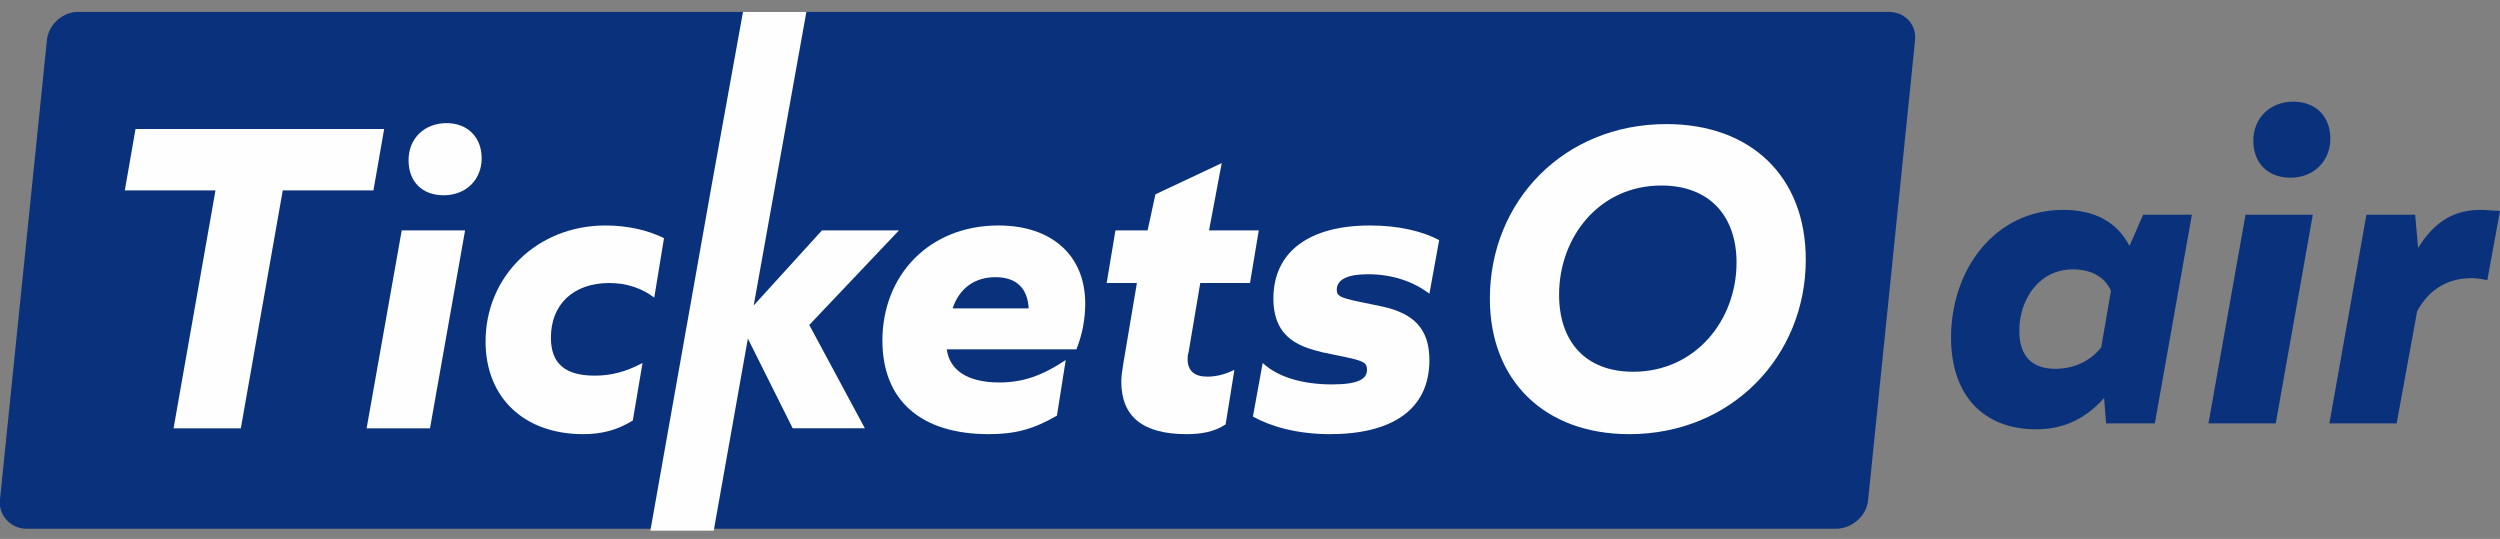 <svg width="167" height="36" viewBox="0 0 167 36" fill="none" xmlns="http://www.w3.org/2000/svg">
<rect x="0" y="0" width="167" height="36" fill="#808080" stroke="none"/>
<g clip-path="url(#clip0_3149_3985)">
<path d="M122.644 35.319H1.758C0.716 35.319 -0.131 34.407 -0.001 33.365L3.126 2.753C3.191 1.711 4.103 0.864 5.08 0.799H126.292C127.334 0.864 128.05 1.711 127.92 2.753L124.794 33.365C124.728 34.407 123.751 35.319 122.644 35.319Z" fill="#0A317C"/>
<path d="M14.394 12.719H8.337L9.053 8.615H25.662L24.946 12.719H18.888L16.088 28.611H11.594L14.394 12.719Z" fill="#FEFEFE"/>
<path d="M27.291 10.7C27.291 9.267 28.333 8.225 29.831 8.225C31.264 8.225 32.175 9.202 32.175 10.569C32.175 12.002 31.133 13.044 29.635 13.044C28.202 13.044 27.291 12.133 27.291 10.7ZM26.835 15.389H31.068L28.724 28.611H24.49L26.835 15.389Z" fill="#FEFEFE"/>
<path d="M32.436 22.813C32.436 18.449 35.888 15.062 40.447 15.062C41.945 15.062 43.313 15.388 44.355 15.909L43.704 19.882C42.857 19.231 41.815 18.905 40.708 18.905C38.298 18.905 36.8 20.338 36.8 22.553C36.8 24.311 37.777 25.093 39.731 25.093C40.838 25.093 41.815 24.832 42.922 24.246L42.271 28.089C41.229 28.74 40.187 29.001 38.949 29.001C35.041 29.001 32.436 26.591 32.436 22.813Z" fill="#FEFEFE"/>
<path d="M49.631 0.799H53.865L50.347 20.404L54.907 15.389H60.052L54.06 21.706L57.773 28.61H52.953L49.957 22.618L47.677 35.449H43.444L47.547 12.327L49.631 0.799Z" fill="#FEFEFE"/>
<path d="M68.715 20.599C68.65 19.296 67.933 18.515 66.5 18.515C65.133 18.515 64.091 19.231 63.635 20.599H68.715ZM58.945 22.748C58.945 18.384 62.071 15.062 66.696 15.062C70.278 15.062 72.493 17.082 72.493 20.273C72.493 21.315 72.297 22.357 71.906 23.334H63.244C63.439 24.767 64.677 25.549 66.761 25.549C68.324 25.549 69.627 25.093 71.19 24.051L70.604 27.763C69.04 28.675 67.803 29.001 66.044 29.001C61.485 29.001 58.945 26.721 58.945 22.748Z" fill="#FEFEFE"/>
<path d="M74.903 25.484C74.903 25.159 74.968 24.703 75.033 24.312L75.945 18.906H73.925L74.512 15.389H76.661L77.182 12.979L81.611 10.895L80.764 15.389H84.086L83.5 18.906H80.178L79.397 23.53C79.332 23.726 79.332 23.856 79.332 23.986C79.332 24.768 79.787 25.159 80.634 25.159C81.22 25.159 81.807 25.028 82.458 24.703L81.872 28.35C81.09 28.871 80.178 29.001 79.266 29.001C76.335 29.001 74.903 27.829 74.903 25.484Z" fill="#FEFEFE"/>
<path d="M83.695 27.828L84.347 24.246C85.389 25.223 87.082 25.679 88.971 25.679C90.795 25.679 91.316 25.288 91.316 24.702C91.316 24.246 91.121 24.116 89.883 23.855L88.32 23.53C87.082 23.204 85.063 22.748 85.063 19.947C85.063 16.756 87.538 15.062 91.511 15.062C93.465 15.062 95.028 15.453 96.136 16.04L95.484 19.622C94.377 18.775 92.944 18.319 91.381 18.319C90.209 18.319 89.297 18.58 89.297 19.361C89.297 19.752 89.492 19.882 90.73 20.143L92.293 20.468C94.442 20.924 95.484 21.967 95.484 24.051C95.484 27.438 92.879 29.001 88.841 29.001C86.626 29.001 84.868 28.48 83.695 27.828Z" fill="#FEFEFE"/>
<path d="M116.001 17.538C116.001 14.412 114.177 12.392 110.986 12.392C106.817 12.392 104.147 15.844 104.147 19.687C104.147 22.814 105.906 24.833 109.097 24.833C113.266 24.833 116.001 21.381 116.001 17.538ZM99.523 19.948C99.523 13.434 104.473 8.289 111.312 8.289C116.978 8.289 120.626 11.806 120.626 17.343C120.626 23.791 115.675 29.001 108.837 29.001C103.17 29.001 99.523 25.419 99.523 19.948Z" fill="#FEFEFE"/>
<path d="M135.997 28.676C137.821 28.676 139.254 28.024 140.556 26.591L140.686 28.285H143.943L146.418 14.346H143.161L142.25 16.431C141.403 14.802 139.905 14.021 137.821 14.021C133.261 14.021 130.33 17.994 130.33 22.553C130.33 26.461 132.545 28.676 135.997 28.676ZM137.3 24.637C135.736 24.637 134.89 23.791 134.89 22.097C134.89 20.013 136.192 17.994 138.472 17.994C139.709 17.994 140.621 18.515 141.012 19.427L140.361 23.204C139.644 24.116 138.537 24.637 137.3 24.637ZM152.997 11.871C154.56 11.871 155.667 10.764 155.667 9.266C155.667 7.768 154.69 6.791 153.192 6.791C151.629 6.791 150.521 7.898 150.521 9.396C150.521 10.894 151.498 11.871 152.997 11.871ZM147.525 28.285H152.02L154.495 14.346H150L147.525 28.285ZM155.602 28.285H160.096L161.464 20.794C162.31 19.231 163.613 18.58 165.111 18.58C165.437 18.58 165.828 18.645 166.153 18.71L167 14.086C166.544 14.086 166.218 14.021 165.697 14.021C164.069 14.021 162.701 14.672 161.529 16.561L161.333 14.346H158.077L155.602 28.285Z" fill="#0A317C"/>
</g>
<defs>
<clipPath id="clip0_3149_3985">
<rect width="167" height="34.661" fill="white" transform="translate(0 0.793)"/>
</clipPath>
</defs>
</svg>
